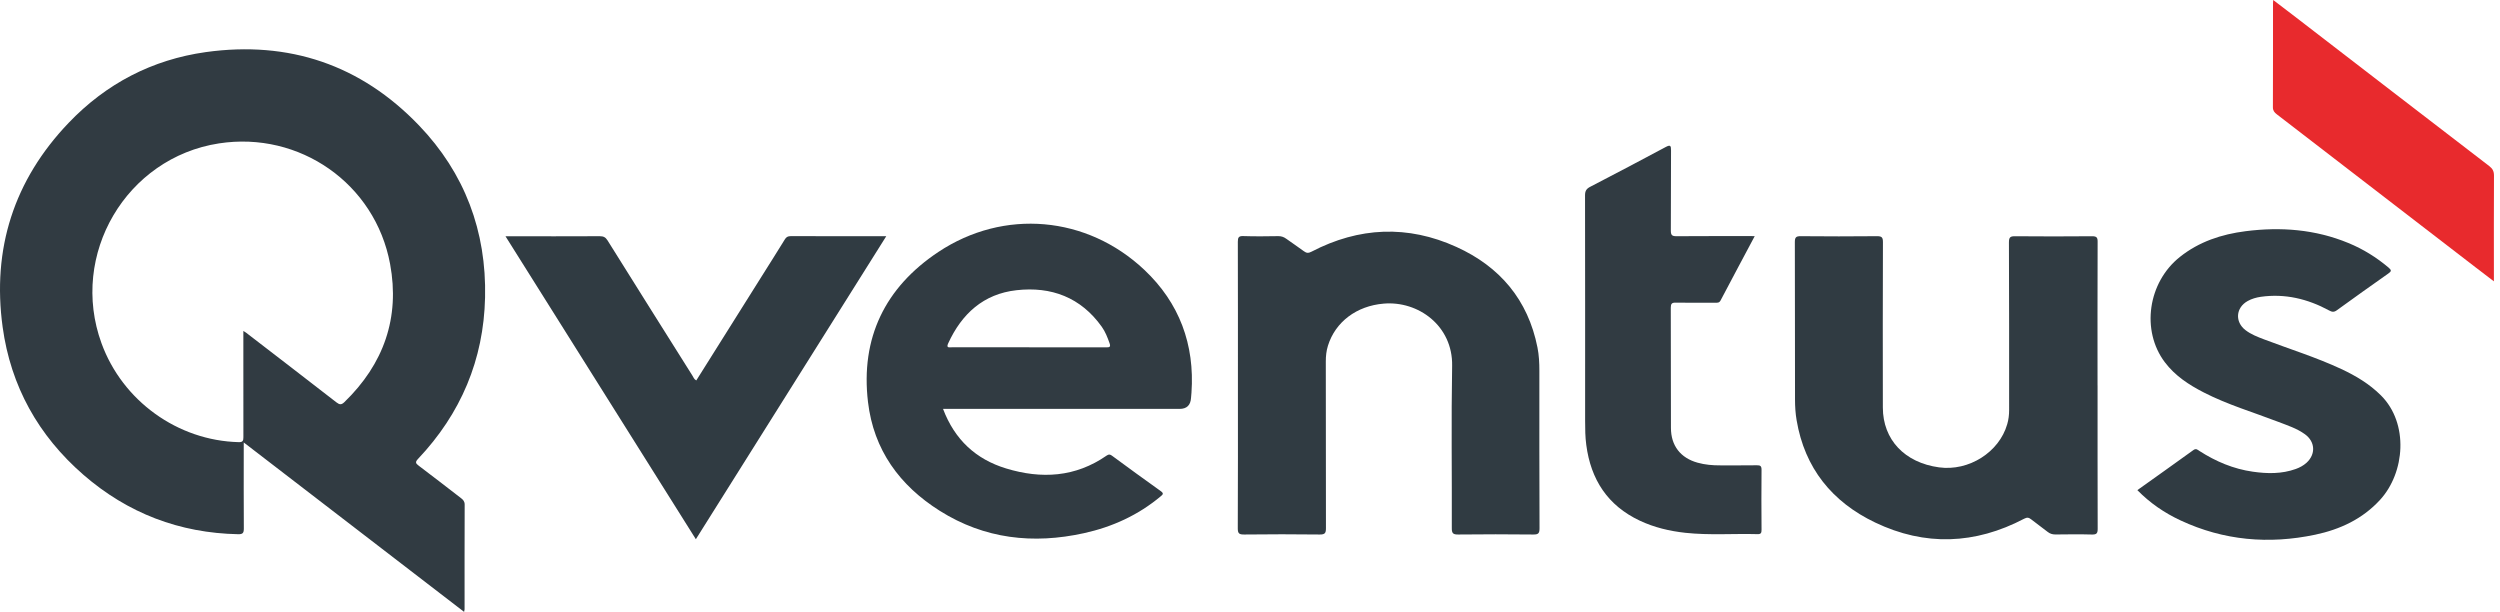 <svg width="143" height="35" viewBox="0 0 143 35" fill="none" xmlns="http://www.w3.org/2000/svg">
<path d="M26.547 34.999C22.343 31.768 18.175 28.561 13.942 25.308C13.942 25.483 13.942 25.595 13.942 25.707C13.942 27.213 13.936 28.722 13.947 30.229C13.947 30.477 13.895 30.562 13.627 30.557C10.266 30.491 7.306 29.357 4.775 27.161C2.195 24.92 0.615 22.09 0.151 18.708C-0.462 14.233 0.793 10.307 3.925 7.029C6.068 4.785 8.705 3.41 11.774 2.98C16.527 2.319 20.638 3.705 23.964 7.171C26.585 9.903 27.831 13.23 27.746 17.013C27.667 20.573 26.363 23.657 23.912 26.248C23.74 26.431 23.77 26.503 23.95 26.637C24.762 27.246 25.56 27.872 26.366 28.49C26.492 28.586 26.579 28.679 26.579 28.862C26.571 30.86 26.574 32.859 26.574 34.857C26.574 34.887 26.563 34.917 26.547 34.997V34.999ZM13.917 18.927C14.007 18.984 14.046 19.006 14.078 19.031C15.8 20.357 17.522 21.677 19.238 23.011C19.416 23.148 19.52 23.173 19.697 23.003C21.95 20.822 22.884 18.175 22.313 15.097C21.46 10.499 17.134 7.491 12.526 8.202C7.218 9.02 3.958 14.566 5.805 19.632C7.008 22.935 10.165 25.204 13.657 25.291C13.892 25.297 13.922 25.204 13.922 25.007C13.917 23.632 13.92 22.257 13.92 20.879C13.92 20.247 13.92 19.619 13.92 18.927H13.917Z" fill="#313B42"/>
<path d="M53.945 23.397C54.609 25.146 55.815 26.267 57.548 26.795C59.567 27.41 61.513 27.301 63.303 26.057C63.429 25.969 63.506 25.991 63.615 26.073C64.539 26.751 65.463 27.429 66.397 28.093C66.586 28.227 66.515 28.288 66.386 28.394C65.105 29.466 63.623 30.141 62.005 30.497C59.097 31.139 56.312 30.83 53.757 29.22C51.456 27.771 49.971 25.732 49.649 22.992C49.217 19.329 50.627 16.442 53.669 14.416C57.419 11.92 62.177 12.341 65.46 15.439C67.458 17.325 68.346 19.706 68.152 22.465C68.144 22.563 68.133 22.659 68.127 22.757C68.102 23.178 67.883 23.389 67.471 23.389H53.948L53.945 23.397ZM58.87 19.867H59.852C60.986 19.867 62.123 19.867 63.257 19.867C63.426 19.867 63.555 19.881 63.467 19.632C63.35 19.302 63.224 18.976 63.022 18.692C61.822 17.008 60.133 16.376 58.143 16.6C56.255 16.811 55.009 17.951 54.235 19.643C54.107 19.922 54.306 19.865 54.448 19.865C55.921 19.865 57.395 19.865 58.87 19.865V19.867Z" fill="#313B42"/>
<path d="M119.981 22.056C119.981 24.787 119.979 27.515 119.987 30.246C119.987 30.495 119.935 30.58 119.67 30.575C118.97 30.555 118.27 30.564 117.571 30.572C117.396 30.572 117.256 30.528 117.122 30.421C116.814 30.178 116.491 29.951 116.185 29.708C116.051 29.604 115.955 29.579 115.783 29.67C112.979 31.143 110.112 31.253 107.259 29.888C104.799 28.713 103.228 26.777 102.766 24.035C102.7 23.65 102.675 23.253 102.675 22.862C102.667 19.858 102.675 16.856 102.665 13.852C102.665 13.581 102.727 13.507 103.001 13.51C104.455 13.524 105.906 13.524 107.36 13.51C107.628 13.51 107.704 13.567 107.704 13.846C107.693 17.004 107.693 20.159 107.699 23.316C107.702 25.151 108.948 26.465 110.913 26.733C112.616 26.966 114.354 25.867 114.813 24.265C114.89 24.002 114.922 23.732 114.922 23.458C114.922 20.26 114.925 17.058 114.911 13.86C114.911 13.559 114.999 13.51 115.272 13.513C116.737 13.526 118.199 13.526 119.664 13.513C119.921 13.513 119.987 13.578 119.984 13.832C119.973 16.575 119.979 19.314 119.979 22.056H119.981Z" fill="#303B42"/>
<path d="M70.809 22.023C70.809 19.292 70.812 16.563 70.804 13.832C70.804 13.586 70.85 13.493 71.121 13.504C71.788 13.526 72.455 13.518 73.119 13.507C73.294 13.507 73.43 13.553 73.57 13.654C73.903 13.898 74.253 14.122 74.587 14.373C74.74 14.488 74.852 14.483 75.021 14.395C77.738 12.979 80.528 12.862 83.308 14.125C85.79 15.251 87.402 17.148 87.943 19.874C88.031 20.314 88.052 20.762 88.052 21.211C88.052 24.215 88.047 27.217 88.061 30.221C88.061 30.52 87.979 30.577 87.7 30.574C86.268 30.561 84.838 30.555 83.406 30.574C83.092 30.58 83.04 30.479 83.043 30.194C83.054 27.105 83.007 24.013 83.062 20.924C83.103 18.638 81.127 17.2 79.151 17.367C77.596 17.495 76.382 18.414 75.959 19.773C75.866 20.068 75.836 20.369 75.836 20.675C75.836 23.852 75.836 27.031 75.844 30.208C75.844 30.484 75.795 30.577 75.491 30.574C74.048 30.555 72.608 30.558 71.165 30.574C70.886 30.577 70.799 30.52 70.801 30.221C70.815 27.49 70.809 24.762 70.809 22.031V22.023Z" fill="#303B42"/>
<path d="M122.255 28.037C123.338 27.263 124.406 26.509 125.464 25.743C125.62 25.631 125.705 25.729 125.808 25.795C126.746 26.399 127.754 26.823 128.861 26.981C129.689 27.099 130.512 27.115 131.318 26.826C131.545 26.744 131.756 26.631 131.936 26.468C132.469 25.978 132.431 25.267 131.846 24.841C131.381 24.502 130.837 24.332 130.31 24.127C128.889 23.581 127.421 23.149 126.057 22.449C125.204 22.011 124.412 21.495 123.827 20.718C122.463 18.906 122.857 16.155 124.688 14.698C125.789 13.821 127.074 13.4 128.446 13.225C130.46 12.968 132.433 13.118 134.327 13.9C135.172 14.247 135.937 14.723 136.634 15.313C136.798 15.453 136.795 15.518 136.618 15.641C135.626 16.339 134.642 17.041 133.66 17.752C133.499 17.869 133.382 17.845 133.223 17.757C132.001 17.096 130.709 16.781 129.315 16.978C129.053 17.017 128.801 17.088 128.571 17.216C127.885 17.596 127.823 18.411 128.446 18.887C128.76 19.127 129.129 19.269 129.495 19.409C130.971 19.969 132.483 20.437 133.917 21.106C134.751 21.495 135.535 21.962 136.194 22.621C137.793 24.22 137.566 27.033 136.142 28.589C135.136 29.688 133.852 30.284 132.428 30.585C129.78 31.142 127.197 30.921 124.726 29.767C123.81 29.341 122.985 28.778 122.258 28.037H122.255Z" fill="#303B42"/>
<path d="M28.912 13.516C29.07 13.516 29.163 13.516 29.259 13.516C30.942 13.516 32.623 13.519 34.307 13.511C34.517 13.511 34.635 13.568 34.749 13.748C36.362 16.329 37.98 18.904 39.601 21.477C39.663 21.575 39.699 21.698 39.828 21.761C41.082 19.766 42.334 17.773 43.586 15.78C44.02 15.088 44.46 14.396 44.889 13.699C44.971 13.562 45.059 13.508 45.223 13.508C47.026 13.513 48.828 13.511 50.694 13.511C47.065 19.29 43.454 25.034 39.803 30.843C36.168 25.056 32.555 19.309 28.912 13.511V13.516Z" fill="#303B42"/>
<path d="M100.371 13.505C99.702 14.765 99.054 15.971 98.417 17.185C98.341 17.33 98.237 17.316 98.119 17.316C97.365 17.316 96.611 17.324 95.859 17.311C95.63 17.305 95.569 17.373 95.569 17.6C95.578 19.894 95.569 22.185 95.578 24.479C95.578 25.493 96.127 26.196 97.103 26.466C97.526 26.584 97.961 26.622 98.398 26.619C99.098 26.617 99.797 26.625 100.494 26.614C100.688 26.611 100.76 26.655 100.76 26.865C100.749 28.011 100.751 29.159 100.76 30.305C100.76 30.48 100.729 30.559 100.53 30.553C99.155 30.515 97.778 30.625 96.406 30.477C95.501 30.378 94.621 30.171 93.796 29.782C91.956 28.916 90.994 27.429 90.735 25.449C90.674 24.993 90.669 24.536 90.669 24.077C90.669 19.777 90.672 15.473 90.664 11.173C90.664 10.916 90.746 10.793 90.967 10.681C92.407 9.935 93.845 9.177 95.274 8.412C95.548 8.264 95.586 8.333 95.583 8.609C95.572 10.137 95.583 11.665 95.572 13.194C95.572 13.459 95.649 13.511 95.897 13.511C97.371 13.5 98.846 13.505 100.38 13.505H100.371Z" fill="#313B42"/>
<path d="M142.648 16.091C142.265 15.799 141.932 15.545 141.598 15.288C137.81 12.371 134.022 9.454 130.234 6.539C130.098 6.433 130.01 6.334 130.01 6.14C130.018 4.153 130.016 2.165 130.016 0.178C130.016 0.139 130.021 0.098 130.027 0C130.489 0.353 130.909 0.673 131.33 0.995C135.014 3.833 138.699 6.671 142.386 9.5C142.577 9.648 142.656 9.795 142.656 10.041C142.645 11.931 142.651 13.82 142.651 15.709V16.089L142.648 16.091Z" fill="#E82A2D"/>
</svg>
